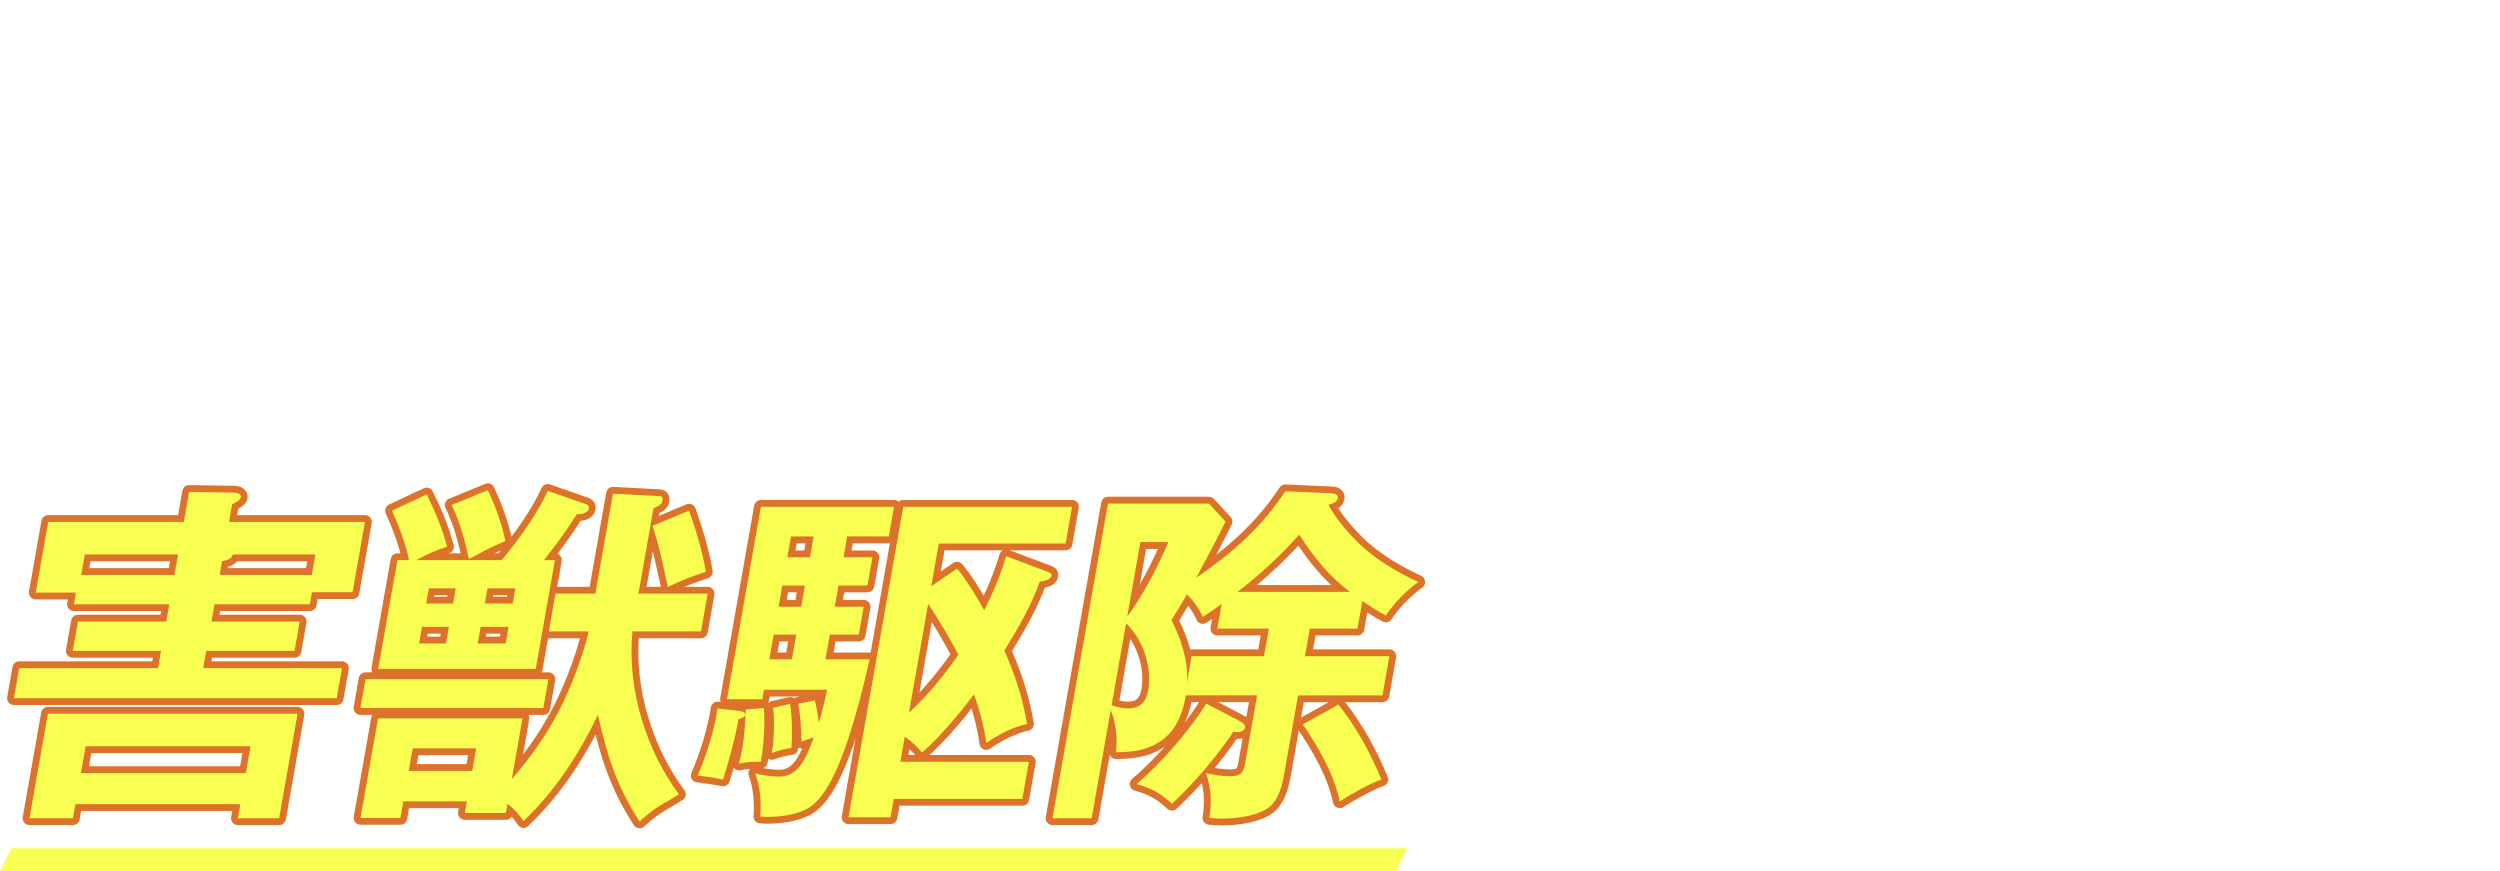 <?xml version="1.0" encoding="UTF-8"?> <svg xmlns="http://www.w3.org/2000/svg" xmlns:xlink="http://www.w3.org/1999/xlink" id="_レイヤー_2" viewBox="0 0 1101.43 383.75"><defs><style>.cls-1{filter:url(#outer-glow-2);}.cls-2{filter:url(#outer-glow-1);}.cls-3{fill:none;stroke:#dd732a;stroke-linejoin:round;stroke-width:6px;}.cls-4{fill:#fff;}.cls-5{fill:#f9ff50;}</style><filter id="outer-glow-1" x="0" y="-15.37" width="995" height="220" filterUnits="userSpaceOnUse"><feOffset dx="0" dy="0"></feOffset><feGaussianBlur result="blur" stdDeviation="5"></feGaussianBlur><feFlood flood-color="#000" flood-opacity=".75"></feFlood><feComposite in2="blur" operator="in"></feComposite><feComposite in="SourceGraphic"></feComposite></filter><filter id="outer-glow-2" x="616" y="252.63" width="501" height="126" filterUnits="userSpaceOnUse"><feOffset dx="0" dy="0"></feOffset><feGaussianBlur result="blur-2" stdDeviation="5"></feGaussianBlur><feFlood flood-color="#000" flood-opacity=".75"></feFlood><feComposite in2="blur-2" operator="in"></feComposite><feComposite in="SourceGraphic"></feComposite></filter></defs><g id="_レイヤー_2-2"><g class="cls-2"><path class="cls-4" d="M38.23,22c.88.26,2.02.53,2.02,1.58,0,.97-1.14,1.23-2.02,1.41v56.93h-11.18v-44.7c-1.58,2.2-3.34,4.22-4.93,5.9-1.5-3.26-3.7-6.25-6.69-8.71C20.54,29.04,28.64,17.51,34.18.09l10.47,3.52c.62.18,1.14.53,1.14,1.06,0,.7-.97,1.32-2.46,1.58-.79,2.11-2.29,6.6-6.86,15.31l1.76.44ZM97.63,16.19v9.5h-20.59v15.22h17.51v9.94h-17.51v18.22h22.35v9.77h-57.11v-9.77h23.58v-18.22h-18.92v-9.94h18.92v-15.22h-22.62v-9.5h23.23c-2.99-3.34-6.16-6.6-9.59-9.5l8.36-6.69c4.58,3.34,10.3,8.8,13.46,12.58-.7.53-3.52,2.82-4.4,3.61h23.32Z"></path><path class="cls-4" d="M151.41,45.23l36.25-3.26,1.06,9.77-37.31,3.52v9.94c0,3.17,0,6.51,5.63,6.51h13.2c5.72,0,7.39-3.78,8.1-11.79,3.87,4.14,9.24,5.54,10.65,5.81-2.02,10.3-5.46,15.58-16.1,15.58h-17.78c-13.02,0-14.78-6.78-14.78-12.76v-12.32l-32.29,3.08-.53-10.03,32.82-2.99v-8.01c-5.19,1.14-10.38,1.85-15.66,2.38-1.58-4.14-2.38-5.1-5.9-9.94,11.53.53,31.59-2.46,46.73-11.53l6.95,6.86c.7.7.88,1.14.88,1.58,0,.79-.79.79-2.64.79-8.71,4.49-17.34,6.78-19.27,7.3v9.5ZM187.05,9.77v19.62h-11v-10.56h-55.97v10.56h-10.74V9.77h33.09V.7l11.26.35c.7,0,2.02.44,2.02,1.14,0,.53-.62.97-1.85,1.58v5.98h33.17Z"></path><path class="cls-4" d="M217.1,5.02c1.06.09,1.76.09,1.76.88,0,.88-1.06,1.32-1.76,1.67v42.59h-12.32V4.49l12.32.53ZM257.93,3.43c1.32.09,1.76.35,1.76.79,0,1.14-1.14,1.5-1.76,1.76v28.51c0,29.39-17.16,40.04-34.14,47.17-1.5-3.7-4.05-6.95-7.74-9.59,28.78-9.42,29.39-27.81,29.39-37.49V2.82l12.5.62Z"></path><path class="cls-4" d="M334.01,7.22c1.76,0,4.4-.18,6.07-.62l8.71,7.22c-1.14,1.5-1.76,2.46-2.73,4.84-8.54,21.3-10.3,25.34-16.98,34.23-10.3,13.82-23.58,21.38-33.61,26.66-2.29-3.17-5.1-5.9-9.24-9.15,22.88-10.38,35.9-21.3,46.55-52.09h-55.26V7.22h56.49Z"></path><path class="cls-4" d="M361.15,40.65v-9.94h32.29v-13.64l10.47.7c1.23.09,1.85.26,1.85.97,0,.88-1.06,1.14-1.76,1.32v10.65h14.52v9.94h-14.52v27.9c0,9.42-3.08,11.35-16.9,11.09-.62-3.78-2.29-7.92-4.05-11.26,1.5.35,3.08.7,6.25.7,4.14,0,4.14-.97,4.14-4.49v-14.43c-9.15,13.02-21.91,19.71-26.75,22.26-2.2-3.34-4.58-6.34-7.3-8.89,3.96-1.58,17.95-6.86,28.25-22.88h-26.49Z"></path><path class="cls-4" d="M513.01,35.73v12.5h-75.94v-12.5h75.94Z"></path><path class="cls-4" d="M574.02,32.56c9.24,10.65,19.54,27.02,22.35,35.11-.53.35-7.57,5.63-10.03,7.83-2.02-5.37-3.7-8.8-4.58-10.65-35.02,6.07-35.81,6.16-58.43,8.89-.35,1.23-.7,1.58-1.41,1.58-.62,0-1.06-.88-1.23-1.58l-2.82-11.44c1.5-.09,8.1-.62,9.5-.79,5.81-10.65,16.19-36.52,20.86-57.81l12.76,3.34c.97.26,1.58.62,1.58,1.23,0,1.06-.97,1.5-2.11,1.67-1.41,3.87-7.39,20.86-8.71,24.2-3.43,8.89-7.22,17.69-11.35,26.22,8.1-.79,24.73-2.99,35.9-5.02-7.83-11.62-10.56-14.52-12.67-16.72l10.38-6.07Z"></path><path class="cls-4" d="M644.05,5.02c.79.26,1.58.7,1.58,1.5,0,1.14-1.58,1.23-2.64,1.32q-1.76,3.08-5.28,10.21c5.98.62,10.82.7,12.32.7,2.02,0,3.34-.09,4.66-.18-1.58,3.7-2.82,9.24-3.26,11.97-3.43,0-8.89.09-17.95-1.06-1.5,3.78-3.26,8.54-3.7,9.77,4.49.7,11.18,1.32,21.03,1.32-1.58,4.66-2.9,10.03-3.17,11.18-9.42-.44-16.37-1.32-21.12-1.94-.7,2.55-1.06,5.19-1.06,7.92,0,9.68,6.42,12.5,15.49,12.5,3.43,0,18.39,0,18.39-14.08,0-6.16-4.49-13.82-4.84-14.43,5.02-1.14,7.92-2.46,11.18-4.22,2.2,3.87,6.25,12.06,6.25,19.8,0,19.36-19.98,23.67-30.98,23.67-19.62,0-26.84-11.18-26.84-22.18,0-5.46,1.14-10.03,1.41-10.91-7.13-1.58-8.01-1.76-12.85-3.34l2.64-11.09c4.22,1.5,8.45,2.73,13.2,3.78.44-1.58,1.32-4.49,3.17-9.77-2.9-.62-7.92-1.94-14.43-4.31l2.29-11.62c2.46.88,8.89,3.26,16.37,4.75.88-2.55,5.19-13.64,5.98-15.93l12.14,4.66Z"></path><path class="cls-4" d="M65.69,132.93h28.42v10.12h-28.42v8.1h34.06v10.38h-34.06v14.52c0,10.38-3.7,12.23-19.98,12.58-.18-1.41-1.23-7.66-5.1-11.62,5.81.53,6.42.53,8.1.53,4.66,0,5.19-1.76,5.19-4.93v-11.09H18.26v-10.38h35.64v-8.1h-29.83v-10.12h29.83v-8.27c-2.64.26-14.87,1.32-25.17.88-.7-4.22-1.76-6.16-4.31-10.03,2.46.09,5.19.26,9.59.26,10.56,0,30.45-.79,49.54-8.89l7.39,8.71c.35.44.62.79.62,1.32,0,.62-.44,1.32-1.5,1.32-.88,0-1.85-.53-2.46-.88-9.77,3.08-13.82,4.22-21.91,5.72v9.86Z"></path><path class="cls-4" d="M135.63,135.13h11.79v-8.18h-9.06v-8.98h9.06v-10.3l10.3.79c.62.09,1.58.26,1.58,1.06,0,.97-1.41,1.41-2.2,1.67v6.78h9.59v8.98h-9.59v8.18h11.53v8.98h-32.73c0,.62-.09,1.85-.09,4.31s0,2.73.18,3.7c-.88.53-1.76,1.06-5.81,2.73v23.85c0,4.58,0,9.59-14.96,9.33-.44-4.22-.7-5.63-2.64-10.3,1.58.18,2.73.26,4.14.26,3.43,0,3.43-.7,3.43-4.84v-14.34c-1.06.35-5.72,1.94-6.6,2.29-.79,1.76-.97,2.2-1.76,2.2-.7,0-.97-.7-1.06-1.32l-1.41-11.18c3.34-.53,4.14-.7,10.82-2.55v-15.93h-9.86v-9.15h9.86v-15.58l10.74.7c.7.09,1.58.35,1.58,1.06,0,.79-.7,1.23-2.29,2.02v11.79h6.69v9.15h-6.69v12.85c3.52-1.32,3.87-1.5,5.46-2.02v-8.01ZM147.42,144.28l10.3.97c.62.09,1.58.26,1.58,1.06,0,.97-1.41,1.5-2.2,1.76v5.9h10.47v8.8h-10.47v9.33c7.13-.79,9.68-1.23,11.79-1.58-.18,1.32-.7,6.69-.88,8.18-2.9.7-14.96,2.82-29.65,4.4-.44,1.14-.88,2.38-2.02,2.38-.44,0-.97-.18-1.14-1.32l-1.76-10.12c3.26,0,4.58-.09,13.99-.97v-10.3h-10.47v-8.8h10.47v-9.68ZM181.65,188.37h-10.3v-81.22l11,.88c.35,0,1.32.18,1.32.97,0,.97-1.06,1.5-2.02,2.02v20.94c5.1,5.02,7.57,7.92,11.79,13.11-1.14,1.67-3.78,6.95-4.75,10.3-3.61-5.1-5.19-7.04-7.04-9.33v42.33Z"></path><path class="cls-4" d="M221.48,113.04c.97.26,1.32.35,1.32.97,0,1.14-1.5,1.41-1.94,1.5-3.43,10.12-4.66,20.77-4.66,31.5,0,3.96.26,10.74,1.85,16.37,1.58-5.19,3.78-9.77,4.93-12.06,3.34,2.55,5.02,3.7,8.18,5.37-4.66,7.57-8.54,18.83-9.42,26.14l-9.59,1.67c-6.6-13.46-7.39-31.77-7.39-39.42,0-1.76,0-19.62,4.49-35.2l12.23,3.17ZM263.9,109.78c1.76.18,2.38.26,2.38,1.06,0,.88-.88,1.14-1.41,1.23,0,5.54.09,16.54.09,16.54,5.19-1.14,8.27-1.85,13.64-4.05-.09,6.07-.09,7.3.26,11.53-5.54,2.11-11.88,3.26-13.82,3.61.09,16.37.18,34.94-17.07,48.22-3.08-4.31-8.1-7.22-9.68-8.18,14.87-10.38,15.4-22.79,15.4-38.28-6.51.62-13.64,1.06-20.15.88l-1.06-12.06c2.9.35,6.16.62,10.91.62s8.01-.26,10.03-.53c-.44-6.78-1.14-15.14-2.11-21.74l12.58,1.14Z"></path><path class="cls-4" d="M344.49,117.09c-5.37,4.05-19.98,17.78-23.32,21.38,2.29-.7,5.98-1.94,11.53-1.94,13.02,0,24.9,7.66,24.9,22.79,0,19.18-18.66,27.28-33,27.28-13.55,0-21.38-6.42-21.38-14.78,0-7.57,6.86-13.2,16.02-13.2,6.69,0,16.72,3.52,18.74,13.9,7.83-3.61,7.83-10.47,7.83-12.23,0-5.1-2.99-13.99-15.84-13.99-15.4,0-24.29,9.24-36.69,22.09l-8.98-8.8c9.42-6.51,33.35-30.18,38.37-36.78-7.66,1.67-21.03,2.9-26.66,3.34l-1.94-11.79c6.6.26,30.89-.26,44.35-5.37l6.07,8.1ZM318.62,168.21c-3.26,0-4.84,1.94-4.84,3.96,0,3.52,4.84,5.46,9.15,5.46,2.29,0,4.22-.44,5.28-.7-.79-5.46-4.49-8.71-9.59-8.71Z"></path><path class="cls-4" d="M427.09,137.68c-.26-8.27-.35-12.76-.35-16.02,0-7.22.26-11.79.44-15.05l8.89.53c.53,0,1.5.18,1.5.97,0,.88-.88,1.14-1.5,1.23-.18,2.29-.53,7.04-.53,16.02,0,6.34.18,10.65.18,12.32h15.4v8.18h-14.87c.53,6.6,1.06,9.59,1.41,11.35,2.73-5.1,3.7-7.92,4.58-10.21l8.01,4.14c1.14.62,1.58.79,1.58,1.5,0,1.06-1.32,1.06-2.38.97-2.82,5.9-5.28,10.3-8.89,15.49,1.23,3.52,1.76,4.58,2.64,4.58s1.23-1.06,1.76-3.08c.26-.79,1.06-4.31,1.23-5.02,1.76,2.38,3.87,4.4,6.86,5.54-1.94,8.18-4.49,16.9-9.59,16.9-3.34,0-5.81-2.73-9.06-10.65-5.19,6.07-8.89,9.06-11.09,10.91-1.85-2.99-4.31-5.02-7.22-6.6,1.58-1.06,3.17-2.11,5.28-3.87h-13.82v6.16h-8.36v-34.93h23.76v27.37c1.06-1.06,4.66-4.31,8.1-8.89-.97-4.14-2.46-10.38-3.34-21.65h-32.82v42.15h-8.18v-14.34c-4.14,1.5-12.14,3.96-13.11,4.22-.26.7-.53,1.58-1.41,1.58-1.06,0-1.23-.88-1.41-1.85l-1.58-8.8c1.32-.18,1.94-.26,4.31-.79v-49.89h-3.26v-8.98h29.13v7.22h7.66v-9.42l8.45.35c1.41.09,2.38.44,2.38,1.14s-.7,1.14-1.58,1.58v6.34h8.54v8.27h-8.54l6.51,2.29c.97.35,1.5.88,1.5,1.32,0,.62-.79.79-1.67.79-.7,2.9-1.67,5.72-2.82,8.62h7.3ZM386.7,118.14h-5.1v9.5h5.1v-9.5ZM386.7,136.27h-5.1v9.77h5.1v-9.77ZM386.7,154.93h-5.1v11.26c1.23-.35,2.55-.62,5.1-1.32v-9.94ZM411.52,137.68c1.76-4.31,3.26-8.54,4.14-13.02h-17.07v-6.51h-3.7v19.54h6.42c-.53-2.64-1.76-7.04-2.99-10.3l7.74-2.46c2.02,5.1,2.9,9.42,3.26,11.18-2.46.35-4.75.97-6.42,1.58h8.62ZM415.04,160.21v-3.96h-7.48v3.96h7.48ZM407.56,166.1v4.31h7.48v-4.31h-7.48ZM445.57,115.15c2.02,4.05,3.96,9.42,4.93,14.34-2.29.53-7.04,2.02-8.89,2.64-.7-3.34-1.67-6.25-4.31-14.17l8.27-2.82Z"></path><path class="cls-4" d="M508.27,108.2c1.58.09,2.11.7,2.11,1.32s-.97,1.23-2.11,1.67c-.53,24.82-1.14,50.16,35.38,67.32-3.96,3.17-5.72,5.02-8.01,9.33-10.12-4.93-17.51-12.41-19.27-14.26-7.22-7.22-10.56-13.38-13.55-20.15-5.98,15.93-18.57,27.28-32.82,34.32-3.26-4.4-5.19-6.42-9.15-8.98,21.47-7.92,29.22-23.06,31.77-30.54,3.7-10.91,4.22-20.06,3.96-40.92l11.7.88Z"></path><path class="cls-4" d="M593.28,111.37c.97.26,1.67.53,1.67,1.23,0,.62-.44,1.32-2.29,1.5-.79,3.78-1.67,8.18-2.55,11.7,10.12-.62,21.12,1.94,21.12,24.2,0,9.59-2.46,18.39-5.46,24.29-4.49,8.62-9.86,10.91-16.9,10.91-3.78,0-6.25-.62-8.01-.97.18-5.98-.09-8.98-1.06-12.85,2.29.97,4.49,1.85,8.01,1.85,3.78,0,6.42-.26,9.24-6.95,2.82-6.69,2.9-15.31,2.9-17.16,0-3.7,0-12.67-8.45-12.67-1.06,0-1.32.09-4.31.44-3.43,11.97-8.45,29.22-22.26,47.52-3.26-2.2-7.74-4.58-11.09-5.72,10.3-12.14,16.72-24.2,21.21-39.51-4.22.97-6.78,1.58-15.22,4.75l-3.78-12.23c3.52-.53,18.74-3.78,21.91-4.22,1.94-9.59,2.46-16.54,2.73-19.98l12.58,3.87ZM615.11,121.4c6.16,5.81,18.3,19.01,18.3,28.34,0,6.95-7.57,9.5-13.46,11.44-1.5-3.34-4.22-7.74-5.72-9.94,4.84-1.32,6.42-1.76,6.42-4.49,0-4.58-7.3-14.17-13.82-20.59l8.27-4.75ZM620.3,111.1c4.58,4.66,6.6,7.48,7.57,8.89-2.55,1.67-3.87,2.73-5.63,4.22-3.17-4.31-5.28-6.78-7.66-9.15l5.72-3.96ZM628.75,105.74c1.14,1.14,4.84,4.66,7.74,9.06-2.46,1.67-2.9,2.02-6.34,4.49-2.55-4.49-4.58-6.95-7.3-9.68l5.9-3.87Z"></path><path class="cls-4" d="M665.02,188.01h-10.3v-31.85c-3.17,8.8-6.16,14.08-7.74,16.98-4.58-4.31-7.48-5.81-8.89-6.6,8.01-10.03,13.99-25.78,15.93-32.91h-12.41v-9.33h13.11v-17.07l10.21.62c.88.09,1.94.18,1.94,1.14,0,.79-.35.97-1.85,1.85v13.46h10.91v9.33h-10.82c3.34,9.42,6.95,15.14,12.41,21.3-3.34,2.73-4.75,4.05-7.48,7.39-1.94-3.34-3.34-6.07-5.02-9.77v35.46ZM687.99,148.5v23.58c6.42-2.02,7.83-2.64,9.77-3.43-.18,2.46-.35,4.93-.35,6.25,0,1.94.26,2.82.44,3.78-12.23,4.22-13.55,4.66-23.58,7.83-.26.97-.7,2.2-1.58,2.2-.7,0-1.06-.97-1.23-1.5l-2.64-10.47c2.55-.44,5.19-.88,9.33-2.02v-65.12h39.33v38.89h-1.94l6.42,4.4c.26.18.62.53.62,1.14,0,1.06-1.06,1.23-2.82,1.32-3.26,3.96-6.95,7.57-10.74,11.09,4.31,6.16,8.71,10.03,14.61,14.26-4.31,3.43-6.42,6.34-7.57,7.83-16.72-11.53-22.09-28.16-24.02-40.04h-4.05ZM706.73,124.74v-6.51h-18.74v6.51h18.74ZM687.99,132.84v6.6h18.74v-6.6h-18.74ZM701.89,148.5c.53,3.87,1.41,6.69,2.46,9.42,1.58-1.67,5.46-5.98,7.92-9.42h-10.38Z"></path><path class="cls-4" d="M790.53,174.64h-13.9v13.38h-11.09v-13.38h-13.02v-9.42c-4.58,5.81-8.27,10.21-13.9,14.52-2.99-3.87-7.57-6.16-9.68-7.13,16.54-10.56,27.9-31.15,31.59-39.07h-29.57v-9.77h34.58v-16.54l10.65.7c.44,0,2.29.26,2.29,1.23,0,.7-.88,1.23-1.85,1.67v12.94h34.76v9.77h-30.54c5.9,12.14,19.54,29.22,32.65,37.05-4.93,3.78-6.34,5.28-8.27,8.54-5.72-4.31-10.82-9.77-14.7-14.26v9.77ZM765.54,144.54c-4.49,8.62-7.66,13.55-12.58,20.06h12.58v-20.06ZM790.27,164.61c-5.46-6.51-9.5-11.97-13.64-19.45v19.45h13.64Z"></path><path class="cls-4" d="M861.14,111.63c.88.26,1.76.53,1.76,1.32,0,.62-.53,1.32-2.38,1.5-1.5,6.95-2.2,9.68-2.64,11.44,6.33-.26,20.77-.88,20.77,21.47,0,13.2-4.4,26.05-8.62,31.68-2.82,3.7-6.6,6.16-13.11,6.16-1.06,0-5.19-.18-8.98-1.06.09-.79.18-1.58.18-2.73,0-3.08-.53-6.69-1.14-10.12,1.58.79,3.96,1.94,8.18,1.94,3.08,0,4.75-.79,6.34-2.64,2.64-2.99,5.81-12.5,5.81-23.23,0-9.77-5.02-10.65-8.54-10.65-1.06,0-2.73.18-3.78.26-4.22,14.52-10.21,30.89-22.88,47.43-3.34-2.38-7.83-4.66-11.09-5.9,3.7-4.22,15.22-17.51,21.82-39.42-5.28,1.32-11.97,3.08-15.75,4.84l-4.14-12.06c3.61-.7,19.62-4.14,22.88-4.66,1.94-8.62,2.46-15.05,2.82-19.54l12.5,3.96ZM885.51,117c9.77,10.74,15.93,25.26,15.93,32.21,0,4.31-1.32,6.86-6.25,9.24-.79.35-4.14,2.02-8.8,2.73-1.58-4.49-2.73-6.86-4.49-10.03,3.26-.62,7.3-1.5,7.3-4.84,0-.97-1.14-10.47-12.85-23.5l9.15-5.81Z"></path><path class="cls-4" d="M936.18,126.5c.62.18,1.5.53,1.5,1.32,0,1.14-1.23,1.23-1.85,1.23-2.29,4.58-4.93,12.41-6.07,18.39,9.24-7.83,20.42-10.03,27.19-10.03,14.7,0,22.26,10.3,22.26,21.03,0,17.16-16.98,27.63-44.97,27.63-2.73,0-4.93-.09-6.6-.18-.44-4.05-1.32-8.62-3.43-12.5,2.73.44,6.25,1.06,12.14,1.06,5.54,0,30.53-.79,30.53-15.93,0-4.66-2.64-10.56-11.62-10.56-15.22,0-26.05,12.06-29.3,15.66l-10.74-3.87c2.46-15.49,4.66-23.94,8.89-37.05l12.06,3.78ZM932.66,107.06c6.25.97,19.1,3.61,30.27,10.12-2.73,3.87-4.31,6.51-6.69,10.91-8.27-5.72-19.89-9.42-27.54-11l3.96-10.03Z"></path></g><path d="M136.5,266.21h-42.01l-1.34,7.62h38.9l-2.28,12.92h-38.9l-1.34,7.62h61.15l-2.33,13.23H6.13l2.33-13.23h61.15l1.34-7.62h-38.9l2.28-12.92h38.9l1.34-7.62h-42.01l.91-5.14H15.74l5.49-31.12h59.75l2.33-13.23,19.86.31c1.09,0,3.19.47,2.91,2.02-.19,1.09-1.45,2.02-3.82,3.11l-1.37,7.78h59.9l-5.46,30.97h-17.89l-.93,5.29ZM33.22,354.28l-1.1,6.22H12.98l8.12-46.06h110l-8.12,46.06h-18.2l1.1-6.22H33.22ZM110.38,328.77H37.72l-2.09,11.83h72.66l2.09-11.83ZM78.45,244.27h-41.08l-1.59,9.03h41.08l1.59-9.03ZM138.97,244.27h-36.41c-.38,2.18-2.96,2.65-4.72,2.96l-1.07,6.07h40.61l1.59-9.03Z"></path><path d="M241.63,299.2l-2.25,12.76h-80.6l2.25-12.76h80.6ZM299.13,349.93c-1.41.93-4.54,2.8-7.3,4.36-2.43,1.4-5.43,3.42-10.06,7.62-9.79-15.09-14.37-28.79-18.32-46.99-8.34,17.27-18.45,33.14-32.84,46.84-1.81-2.96-4.17-5.45-7.06-7.62l-.71,4.05h-18.05l.91-5.14h-28.01l-1.29,7.31h-17.58l7.74-43.88h63.64l-4.72,26.76c7-7.94,13.6-17.12,18.59-25.99,6.3-11.05,12.58-27.23,15.29-39.06h-17.58l2.94-16.65h17.58l7.76-44.04,20.5,1.09c1.09,0,1.57.78,1.36,2.02-.25,1.4-1.5,2.33-4,3.27l-6.64,37.66h30.5l-2.94,16.65h-30.19c-2.53,25.83,6.39,52.91,20.49,71.73ZM221,246.76c6.85-7.94,16.36-21.32,20.31-30.5l16.57,5.76c.88.31,1.73.78,1.54,1.87-.47,2.65-4.2,2.65-5.29,2.65-4.77,7.62-8.84,13.07-14.46,20.23h4.82l-8.45,47.93h-69.4l8.45-47.93h5.13c-1.41-7-4.6-15.4-7.52-21.78l15.27-7.16c3.79,7.62,6.76,14.63,9.01,23.03-5.1,1.56-8.85,3.42-13.65,5.91h37.65ZM180.04,339.66h28.01l1.76-9.96h-28.01l-1.76,9.96ZM184.66,283.48h11.83l1.29-7.31h-11.83l-1.29,7.31ZM199.58,265.9l1.18-6.69h-11.83l-1.18,6.69h11.83ZM214.92,215.95c3.18,6.69,6.24,14.94,7.72,22.41-5.55,2.33-10.68,4.98-16.03,7.94-1.81-8.25-3.97-16.34-7.63-23.81l15.93-6.54ZM211.77,276.17l-1.29,7.31h12.29l1.29-7.31h-12.29ZM227.06,259.21h-12.29l-1.18,6.69h12.29l1.18-6.69ZM310.97,251.9c-5.77,1.87-11.11,3.89-16.74,6.69-3-13.85-4.22-19.29-6.77-26.92l16.12-6.69c2.83,7.78,6.07,18.52,7.39,26.92Z"></path><path d="M325.76,313.21c1.22.16,2.72.47,2.47,1.87-.19,1.09-1.99,1.56-2.79,1.71-1.88,9.8-3.92,16.96-6.87,26.61-4.06-.78-8.15-1.4-11.21-1.71,4.19-9.65,7.19-19.61,8.79-29.57l9.61,1.09ZM384.37,245.52l-2.2,12.45h-12.76l-1.65,9.34h12.76l-2.17,12.29h-12.76l-1.92,10.89h19.45c-3.04,13.69-8.53,35.17-14.39,48.08-2.6,5.91-6.88,14.32-13.09,17.74-4.67,2.65-12.15,3.58-17.12,3.58-1.09,0-2.33,0-3.55-.16.5-6.38-.13-13.38-2.25-18.98,3.29.78,7.22,1.4,10.64,1.4,8.87,0,12.23-9.34,15.18-17.27-1.64.47-3.62,1.09-5.46,1.87-.1-5.6-.33-11.36-1.42-16.65l7.28-1.56c.95,3.42,1.29,5.91,1.82,9.96,1.56-5.29,2.77-10.43,3.67-14.63h-27.85l-.74,4.2h-15.56l14.95-84.8h58.66l-2.3,13.07h-18.36l-1.62,9.18h12.76ZM336.56,311.96c.52,7.62,0,15.87-1.37,23.65h-2.33c-2.33,0-4.72.31-7.29.78.43-1.56,1.19-4.98,1.44-6.38.99-5.6,1.31-11.83,1.52-17.43l8.04-.62ZM350.82,279.59h-9.96l-1.92,10.89h9.96l1.92-10.89ZM348.09,310.09c.95,6.07.99,12.92.62,19.45-3.04.47-5.64,1.09-8.63,2.18.97-6.38,1.17-13.69.56-19.92l7.46-1.71ZM354.64,257.97h-9.96l-1.65,9.34h9.96l1.65-9.34ZM358.45,236.34h-9.96l-1.62,9.18h9.96l1.62-9.18ZM443.27,245.05l18.24,6.85c1.32.47,1.89.78,1.72,1.71-.3,1.71-2.41,2.18-5.13,2.65-3.71,10.43-9.53,20.54-15.62,30.34,4.57,10.27,8.12,21.01,10.01,32.37-5.64,1.09-12.99,4.82-17.97,8.4-.92-7.16-3-14.78-5.39-21.47-6.49,8.56-14.6,18.36-22.89,25.67-2.44-2.96-4.6-4.82-7.63-7l-1.95,11.05h56.64l-2.88,16.34h-56.64l-1.43,8.09h-18.52l24.12-136.78h74.37l-2.85,16.18h-55.86l-3.32,18.83,11.33-7.78c3.64,4.05,9.31,13.38,12.01,18.36,4.1-8.25,7.02-15.09,9.64-23.81ZM408.91,266.06l-8.45,47.93c8.16-7.47,15.51-16.49,21.77-25.52-3.72-7.16-8.87-15.87-13.32-22.41Z"></path><path d="M574.94,289.09h37.19l-3.05,17.27h-37.19l-6.09,34.54c-.77,4.36-2.07,9.96-5.34,13.54-4.79,5.14-16.19,6.22-22.26,6.22-1.87,0-4.02-.16-5.39-.31,1.16-7.47.75-13.07-1.5-19.76,3.44.78,6.91,1.4,10.65,1.4,5.45,0,5.99-2.18,6.81-6.85l5.08-28.79h-31.43l-.22,1.24c-1.48,8.4-4.91,14.63-10.27,18.52-4.99,3.58-10.42,5.29-20.23,5.29.69-6.54-.06-12.92-2.34-18.52l-8.4,47.62h-17.27l24.45-138.64h44.5l7.31,7.94c-4.1,8.25-8.54,16.65-12.92,24.74,15.92-10.89,28.64-22.1,39.24-38.12l20.53.93c1.09,0,2.87.47,2.6,2.02-.36,2.02-2.49,2.65-4.1,2.96,2.95,6.22,10.75,14.94,16.02,19.45,6.89,5.91,15.07,10.74,23.56,14.63-5.17,3.73-10.83,9.34-14.28,14.78-3.56-1.87-6.91-4.05-10.39-6.38l-2.14,12.14h-21.01l-2.14,12.14ZM489.75,310.72c2.35.78,4.73,1.4,7.22,1.4,5.29,0,7.96-2.8,8.87-7.94,1.92-10.89-2.66-22.87-9.72-29.56l-6.37,36.1ZM496.63,271.66c6.7-8.87,13.99-22.87,18.08-32.83h-12.29l-5.79,32.83ZM500.74,345.42c10.4-8.71,23.86-24.12,30.68-35.48l15.38,8.09c.85.47,1.96,1.24,1.74,2.49-.3,1.71-2.38,2.02-3.62,2.02-.62,0-.93,0-1.53-.16-7.39,11.05-17.2,22.56-27.07,31.74-5.09-4.67-8.62-6.69-15.58-8.71ZM536.31,276.95l1.92-10.89c-2.69,2.02-5.35,3.89-8.33,5.76-1.68-3.73-4.03-7.16-6.96-9.96-2.21,3.73-4.46,7.62-6.83,11.36,4.15,8.25,7.51,17.43,6.81,27.54l2.06-11.67h31.9l2.14-12.14h-22.72ZM572.39,235.56c-8.34,9.34-17.26,17.58-27.16,25.21h49.48c-9.99-7.78-15.31-14.63-22.32-25.21ZM590.27,353.04c-2.76-12.6-9.37-23.65-16.27-33.92l15.7-8.71c8.12,10.43,13.78,20.7,18.92,32.99-5.15,1.87-13.6,6.54-18.35,9.65Z"></path><path class="cls-3" d="M136.5,266.21h-42.01l-1.34,7.62h38.9l-2.28,12.92h-38.9l-1.34,7.62h61.15l-2.33,13.23H6.13l2.33-13.23h61.15l1.34-7.62h-38.9l2.28-12.92h38.9l1.34-7.62h-42.01l.91-5.14H15.74l5.49-31.12h59.75l2.33-13.23,19.86.31c1.09,0,3.19.47,2.91,2.02-.19,1.09-1.45,2.02-3.82,3.11l-1.37,7.78h59.9l-5.46,30.97h-17.89l-.93,5.29ZM33.22,354.28l-1.1,6.22H12.98l8.12-46.06h110l-8.12,46.06h-18.2l1.1-6.22H33.22ZM110.38,328.77H37.72l-2.09,11.83h72.66l2.09-11.83ZM78.45,244.27h-41.08l-1.59,9.03h41.08l1.59-9.03ZM138.97,244.27h-36.41c-.38,2.18-2.96,2.65-4.72,2.96l-1.07,6.07h40.61l1.59-9.03Z"></path><path class="cls-3" d="M241.63,299.2l-2.25,12.76h-80.6l2.25-12.76h80.6ZM299.13,349.93c-1.41.93-4.54,2.8-7.3,4.36-2.43,1.4-5.43,3.42-10.06,7.62-9.79-15.09-14.37-28.79-18.32-46.99-8.34,17.27-18.45,33.14-32.84,46.84-1.81-2.96-4.17-5.45-7.06-7.62l-.71,4.05h-18.05l.91-5.14h-28.01l-1.29,7.31h-17.58l7.74-43.88h63.64l-4.72,26.76c7-7.94,13.6-17.12,18.59-25.99,6.3-11.05,12.58-27.23,15.29-39.06h-17.58l2.94-16.65h17.58l7.76-44.04,20.5,1.09c1.09,0,1.57.78,1.36,2.02-.25,1.4-1.5,2.33-4,3.27l-6.64,37.66h30.5l-2.94,16.65h-30.19c-2.53,25.83,6.39,52.91,20.49,71.73ZM221,246.76c6.85-7.94,16.36-21.32,20.31-30.5l16.57,5.76c.88.31,1.73.78,1.54,1.87-.47,2.65-4.2,2.65-5.29,2.65-4.77,7.62-8.84,13.07-14.46,20.23h4.82l-8.45,47.93h-69.4l8.45-47.93h5.13c-1.41-7-4.6-15.4-7.52-21.78l15.27-7.16c3.79,7.62,6.76,14.63,9.01,23.03-5.1,1.56-8.85,3.42-13.65,5.91h37.65ZM180.04,339.66h28.01l1.76-9.96h-28.01l-1.76,9.96ZM184.66,283.48h11.83l1.29-7.31h-11.83l-1.29,7.31ZM199.58,265.9l1.18-6.69h-11.83l-1.18,6.69h11.83ZM214.92,215.95c3.18,6.69,6.24,14.94,7.72,22.41-5.55,2.33-10.68,4.98-16.03,7.94-1.81-8.25-3.97-16.34-7.63-23.81l15.93-6.54ZM211.77,276.17l-1.29,7.31h12.29l1.29-7.31h-12.29ZM227.06,259.21h-12.29l-1.18,6.69h12.29l1.18-6.69ZM310.97,251.9c-5.77,1.87-11.11,3.89-16.74,6.69-3-13.85-4.22-19.29-6.77-26.92l16.12-6.69c2.83,7.78,6.07,18.52,7.39,26.92Z"></path><path class="cls-3" d="M325.76,313.21c1.22.16,2.72.47,2.47,1.87-.19,1.09-1.99,1.56-2.79,1.71-1.88,9.8-3.92,16.96-6.87,26.61-4.06-.78-8.15-1.4-11.21-1.71,4.19-9.65,7.19-19.61,8.79-29.57l9.61,1.09ZM384.37,245.52l-2.2,12.45h-12.76l-1.65,9.34h12.76l-2.17,12.29h-12.76l-1.92,10.89h19.45c-3.04,13.69-8.53,35.17-14.39,48.08-2.6,5.91-6.88,14.32-13.09,17.74-4.67,2.65-12.15,3.58-17.12,3.58-1.09,0-2.33,0-3.55-.16.5-6.38-.13-13.38-2.25-18.98,3.29.78,7.22,1.4,10.64,1.4,8.87,0,12.23-9.34,15.18-17.27-1.64.47-3.62,1.09-5.46,1.87-.1-5.6-.33-11.36-1.42-16.65l7.28-1.56c.95,3.42,1.29,5.91,1.82,9.96,1.56-5.29,2.77-10.43,3.67-14.63h-27.85l-.74,4.2h-15.56l14.95-84.8h58.66l-2.3,13.07h-18.36l-1.62,9.18h12.76ZM336.56,311.96c.52,7.62,0,15.87-1.37,23.65h-2.33c-2.33,0-4.72.31-7.29.78.43-1.56,1.19-4.98,1.44-6.38.99-5.6,1.31-11.83,1.52-17.43l8.04-.62ZM350.82,279.59h-9.96l-1.92,10.89h9.96l1.92-10.89ZM348.09,310.09c.95,6.07.99,12.92.62,19.45-3.04.47-5.64,1.09-8.63,2.18.97-6.38,1.17-13.69.56-19.92l7.46-1.71ZM354.64,257.97h-9.96l-1.65,9.34h9.96l1.65-9.34ZM358.45,236.34h-9.96l-1.62,9.18h9.96l1.62-9.18ZM443.27,245.05l18.24,6.85c1.32.47,1.89.78,1.72,1.71-.3,1.71-2.41,2.18-5.13,2.65-3.71,10.43-9.53,20.54-15.62,30.34,4.57,10.27,8.12,21.01,10.01,32.37-5.64,1.09-12.99,4.82-17.97,8.4-.92-7.16-3-14.78-5.39-21.47-6.49,8.56-14.6,18.36-22.89,25.67-2.44-2.96-4.6-4.82-7.63-7l-1.95,11.05h56.64l-2.88,16.34h-56.64l-1.43,8.09h-18.52l24.12-136.78h74.37l-2.85,16.18h-55.86l-3.32,18.83,11.33-7.78c3.64,4.05,9.31,13.38,12.01,18.36,4.1-8.25,7.02-15.09,9.64-23.81ZM408.91,266.06l-8.45,47.93c8.16-7.47,15.51-16.49,21.77-25.52-3.72-7.16-8.87-15.87-13.32-22.41Z"></path><path class="cls-3" d="M574.94,289.09h37.19l-3.05,17.27h-37.19l-6.09,34.54c-.77,4.36-2.07,9.96-5.34,13.54-4.79,5.14-16.19,6.22-22.26,6.22-1.87,0-4.02-.16-5.39-.31,1.16-7.47.75-13.07-1.5-19.76,3.44.78,6.91,1.4,10.65,1.4,5.45,0,5.99-2.18,6.81-6.85l5.08-28.79h-31.43l-.22,1.24c-1.48,8.4-4.91,14.63-10.27,18.52-4.99,3.58-10.42,5.29-20.23,5.29.69-6.54-.06-12.92-2.34-18.52l-8.4,47.62h-17.27l24.45-138.64h44.5l7.31,7.94c-4.1,8.25-8.54,16.65-12.92,24.74,15.92-10.89,28.64-22.1,39.24-38.12l20.53.93c1.09,0,2.87.47,2.6,2.02-.36,2.02-2.49,2.65-4.1,2.96,2.95,6.22,10.75,14.94,16.02,19.45,6.89,5.91,15.07,10.74,23.56,14.63-5.17,3.73-10.83,9.34-14.28,14.78-3.56-1.87-6.91-4.05-10.39-6.38l-2.14,12.14h-21.01l-2.14,12.14ZM489.75,310.72c2.35.78,4.73,1.4,7.22,1.4,5.29,0,7.96-2.8,8.87-7.94,1.92-10.89-2.66-22.87-9.72-29.56l-6.37,36.1ZM496.63,271.66c6.7-8.87,13.99-22.87,18.08-32.83h-12.29l-5.79,32.83ZM500.74,345.42c10.4-8.71,23.86-24.12,30.68-35.48l15.38,8.09c.85.47,1.96,1.24,1.74,2.49-.3,1.71-2.38,2.02-3.62,2.02-.62,0-.93,0-1.53-.16-7.39,11.05-17.2,22.56-27.07,31.74-5.09-4.67-8.62-6.69-15.58-8.71ZM536.31,276.95l1.92-10.89c-2.69,2.02-5.35,3.89-8.33,5.76-1.68-3.73-4.03-7.16-6.96-9.96-2.21,3.73-4.46,7.62-6.83,11.36,4.15,8.25,7.51,17.43,6.81,27.54l2.06-11.67h31.9l2.14-12.14h-22.72ZM572.39,235.56c-8.34,9.34-17.26,17.58-27.16,25.21h49.48c-9.99-7.78-15.31-14.63-22.32-25.21ZM590.27,353.04c-2.76-12.6-9.37-23.65-16.27-33.92l15.7-8.71c8.12,10.43,13.78,20.7,18.92,32.99-5.15,1.87-13.6,6.54-18.35,9.65Z"></path><path class="cls-5" d="M136.5,266.21h-42.01l-1.34,7.62h38.9l-2.28,12.92h-38.9l-1.34,7.62h61.15l-2.33,13.23H6.13l2.33-13.23h61.15l1.34-7.62h-38.9l2.28-12.92h38.9l1.34-7.62h-42.01l.91-5.14H15.74l5.49-31.12h59.75l2.33-13.23,19.86.31c1.09,0,3.19.47,2.91,2.02-.19,1.09-1.45,2.02-3.82,3.11l-1.37,7.78h59.9l-5.46,30.97h-17.89l-.93,5.29ZM33.22,354.28l-1.1,6.22H12.98l8.12-46.06h110l-8.12,46.06h-18.2l1.1-6.22H33.22ZM110.38,328.77H37.72l-2.09,11.83h72.66l2.09-11.83ZM78.45,244.27h-41.08l-1.59,9.03h41.08l1.59-9.03ZM138.97,244.27h-36.41c-.38,2.18-2.96,2.65-4.72,2.96l-1.07,6.07h40.61l1.59-9.03Z"></path><path class="cls-5" d="M241.63,299.2l-2.25,12.76h-80.6l2.25-12.76h80.6ZM299.13,349.93c-1.41.93-4.54,2.8-7.3,4.36-2.43,1.4-5.43,3.42-10.06,7.62-9.79-15.09-14.37-28.79-18.32-46.99-8.34,17.27-18.45,33.14-32.84,46.84-1.81-2.96-4.17-5.45-7.06-7.62l-.71,4.05h-18.05l.91-5.14h-28.01l-1.29,7.31h-17.58l7.74-43.88h63.64l-4.72,26.76c7-7.94,13.6-17.12,18.59-25.99,6.3-11.05,12.58-27.23,15.29-39.06h-17.58l2.94-16.65h17.58l7.76-44.04,20.5,1.09c1.09,0,1.57.78,1.36,2.02-.25,1.4-1.5,2.33-4,3.27l-6.64,37.66h30.5l-2.94,16.65h-30.19c-2.53,25.83,6.39,52.91,20.49,71.73ZM221,246.76c6.85-7.94,16.36-21.32,20.31-30.5l16.57,5.76c.88.31,1.73.78,1.54,1.87-.47,2.65-4.2,2.65-5.29,2.65-4.77,7.62-8.84,13.07-14.46,20.23h4.82l-8.45,47.93h-69.4l8.45-47.93h5.13c-1.41-7-4.6-15.4-7.52-21.78l15.27-7.16c3.79,7.62,6.76,14.63,9.01,23.03-5.1,1.56-8.85,3.42-13.65,5.91h37.65ZM180.04,339.66h28.01l1.76-9.96h-28.01l-1.76,9.96ZM184.66,283.48h11.83l1.29-7.31h-11.83l-1.29,7.31ZM199.58,265.9l1.18-6.69h-11.83l-1.18,6.69h11.83ZM214.92,215.95c3.18,6.69,6.24,14.94,7.72,22.41-5.55,2.33-10.68,4.98-16.03,7.94-1.81-8.25-3.97-16.34-7.63-23.81l15.93-6.54ZM211.77,276.17l-1.29,7.31h12.29l1.29-7.31h-12.29ZM227.06,259.21h-12.29l-1.18,6.69h12.29l1.18-6.69ZM310.97,251.9c-5.77,1.87-11.11,3.89-16.74,6.69-3-13.85-4.22-19.29-6.77-26.92l16.12-6.69c2.83,7.78,6.07,18.52,7.39,26.92Z"></path><path class="cls-5" d="M325.76,313.21c1.22.16,2.72.47,2.47,1.87-.19,1.09-1.99,1.56-2.79,1.71-1.88,9.8-3.92,16.96-6.87,26.61-4.06-.78-8.15-1.4-11.21-1.71,4.19-9.65,7.19-19.61,8.79-29.57l9.61,1.09ZM384.37,245.52l-2.2,12.45h-12.76l-1.65,9.34h12.76l-2.17,12.29h-12.76l-1.92,10.89h19.45c-3.04,13.69-8.53,35.17-14.39,48.08-2.6,5.91-6.88,14.32-13.09,17.74-4.67,2.65-12.15,3.58-17.12,3.58-1.09,0-2.33,0-3.55-.16.5-6.38-.13-13.38-2.25-18.98,3.29.78,7.22,1.4,10.64,1.4,8.87,0,12.23-9.34,15.18-17.27-1.64.47-3.62,1.09-5.46,1.87-.1-5.6-.33-11.36-1.42-16.65l7.28-1.56c.95,3.42,1.29,5.91,1.82,9.96,1.56-5.29,2.77-10.43,3.67-14.63h-27.85l-.74,4.2h-15.56l14.95-84.8h58.66l-2.3,13.07h-18.36l-1.62,9.18h12.76ZM336.56,311.96c.52,7.62,0,15.87-1.37,23.65h-2.33c-2.33,0-4.72.31-7.29.78.43-1.56,1.19-4.98,1.44-6.38.99-5.6,1.31-11.83,1.52-17.43l8.04-.62ZM350.82,279.59h-9.96l-1.92,10.89h9.96l1.92-10.89ZM348.09,310.09c.95,6.07.99,12.92.62,19.45-3.04.47-5.64,1.09-8.63,2.18.97-6.38,1.17-13.69.56-19.92l7.46-1.71ZM354.64,257.97h-9.96l-1.65,9.34h9.96l1.65-9.34ZM358.45,236.34h-9.96l-1.62,9.18h9.96l1.62-9.18ZM443.27,245.05l18.24,6.85c1.32.47,1.89.78,1.72,1.71-.3,1.71-2.41,2.18-5.13,2.65-3.71,10.43-9.53,20.54-15.62,30.34,4.57,10.27,8.12,21.01,10.01,32.37-5.64,1.09-12.99,4.82-17.97,8.4-.92-7.16-3-14.78-5.39-21.47-6.49,8.56-14.6,18.36-22.89,25.67-2.44-2.96-4.6-4.82-7.63-7l-1.95,11.05h56.64l-2.88,16.34h-56.64l-1.43,8.09h-18.52l24.12-136.78h74.37l-2.85,16.18h-55.86l-3.32,18.83,11.33-7.78c3.64,4.05,9.31,13.38,12.01,18.36,4.1-8.25,7.02-15.09,9.64-23.81ZM408.91,266.06l-8.45,47.93c8.16-7.47,15.51-16.49,21.77-25.52-3.72-7.16-8.87-15.87-13.32-22.41Z"></path><path class="cls-5" d="M574.94,289.09h37.19l-3.05,17.27h-37.19l-6.09,34.54c-.77,4.36-2.07,9.96-5.34,13.54-4.79,5.14-16.19,6.22-22.26,6.22-1.87,0-4.02-.16-5.39-.31,1.16-7.47.75-13.07-1.5-19.76,3.44.78,6.91,1.4,10.65,1.4,5.45,0,5.99-2.18,6.81-6.85l5.08-28.79h-31.43l-.22,1.24c-1.48,8.4-4.91,14.63-10.27,18.52-4.99,3.58-10.42,5.29-20.23,5.29.69-6.54-.06-12.92-2.34-18.52l-8.4,47.62h-17.27l24.45-138.64h44.5l7.31,7.94c-4.1,8.25-8.54,16.65-12.92,24.74,15.92-10.89,28.64-22.1,39.24-38.12l20.53.93c1.09,0,2.87.47,2.6,2.02-.36,2.02-2.49,2.65-4.1,2.96,2.95,6.22,10.75,14.94,16.02,19.45,6.89,5.91,15.07,10.74,23.56,14.63-5.17,3.73-10.83,9.34-14.28,14.78-3.56-1.87-6.91-4.05-10.39-6.38l-2.14,12.14h-21.01l-2.14,12.14ZM489.75,310.72c2.35.78,4.73,1.4,7.22,1.4,5.29,0,7.96-2.8,8.87-7.94,1.92-10.89-2.66-22.87-9.72-29.56l-6.37,36.1ZM496.63,271.66c6.7-8.87,13.99-22.87,18.08-32.83h-12.29l-5.79,32.83ZM500.74,345.42c10.4-8.71,23.86-24.12,30.68-35.48l15.38,8.09c.85.47,1.96,1.24,1.74,2.49-.3,1.71-2.38,2.02-3.62,2.02-.62,0-.93,0-1.53-.16-7.39,11.05-17.2,22.56-27.07,31.74-5.09-4.67-8.62-6.69-15.58-8.71ZM536.31,276.95l1.92-10.89c-2.69,2.02-5.35,3.89-8.33,5.76-1.68-3.73-4.03-7.16-6.96-9.96-2.21,3.73-4.46,7.62-6.83,11.36,4.15,8.25,7.51,17.43,6.81,27.54l2.06-11.67h31.9l2.14-12.14h-22.72ZM572.39,235.56c-8.34,9.34-17.26,17.58-27.16,25.21h49.48c-9.99-7.78-15.31-14.63-22.32-25.21ZM590.27,353.04c-2.76-12.6-9.37-23.65-16.27-33.92l15.7-8.71c8.12,10.43,13.78,20.7,18.92,32.99-5.15,1.87-13.6,6.54-18.35,9.65Z"></path><g class="cls-1"><path class="cls-4" d="M672.99,280.87c.62.18,1.76.35,1.76,1.41,0,.79-.97,1.32-2.11,1.41-.97,2.11-1.58,3.34-2.64,5.46,12.5-1.76,16.98-3.34,19.89-4.4l.09,11.26c-8.36,1.5-17.16,2.99-25.7,3.78-1.06,1.94-3.08,5.19-4.58,7.83,3.7-2.02,7.57-2.02,8.36-2.02,1.41,0,9.42.18,13.29,8.1,6.25-2.82,14.96-6.78,18.66-8.71l4.4,11.97c-7.74,2.38-14.43,4.58-20.77,7.22.26,3.43.35,6.51.35,8.8,0,3.87-.18,6.51-.26,8.71-.62,0-7.74-.26-11.79,0,.44-4.49.44-5.28.44-12.14-9.59,5.19-13.2,9.06-13.2,12.85s4.49,5.37,14.87,5.37c3.17,0,13.46,0,27.63-3.96-1.14,4.58-1.41,8.71-1.41,12.06-10.91,2.38-21.82,2.38-24.46,2.38-4.93,0-27.98,0-27.98-15.05,0-12.23,18.13-21.74,23.5-24.55-.79-2.11-2.55-4.75-7.22-4.75-6.86,0-13.38,5.19-21.74,18.92l-10.47-6.16c3.78-3.87,12.76-14.96,19.36-25.87-4.31.18-6.95.26-14.08.18v-11c2.02.18,7.3.7,14.17.7,3.17,0,4.49-.09,5.37-.18.53-1.06,3.43-6.86,5.02-11.97l11.26,2.38Z"></path><path class="cls-4" d="M754.55,295.18c.7.4,1.5,1,1.5,1.6,0,.3,0,.5-.1.8h52.4v11.5h-13.6v39.6c0,6.9-2.4,12.6-22.5,12.1-.5-3.9-2.2-9.5-4.3-12.9,1.9.3,6.9.9,8.6.9,3.8,0,5.2-.9,5.2-4.2v-35.5h-27.7v-10.7c-.4.1-.8.1-1.3.1-3.2,4.2-8.3,11-9.7,12.5,1.5.4,2.5.9,2.5,1.7s-.6,1.4-1.6,1.7v46.5h-13v-37.4c-4.9,4.4-6.7,5.8-8.4,7-2.2-3.2-6.4-6.3-9.4-7.9,17.8-12.3,29.1-28.9,31.2-33.3l10.2,5.9ZM750.45,274.58c.6.4,1.2.8,1.2,1.6,0,1.2-1.8,1.4-2.7,1.3-8.7,9.5-15.6,15.5-24.9,21.8-2.7-3.6-7-6.7-9.6-8.1,8.6-4.9,21-15.7,26.5-22.7l9.5,6.1ZM804.75,283.58h-46.6v-11.5h46.6v11.5Z"></path><path class="cls-4" d="M839.93,279.48c1.6.5,2.1.7,2.1,1.6,0,1.2-1.4,1.4-2.1,1.5-3.5,9.7-5.3,19.8-5.3,30.1,0,14.1,5,24.2,8.6,24.2s8.3-11.1,10.7-16.7c1.7,2.2,4.5,5.8,9,8.9-7.4,18.2-15.6,25.7-21,25.7-6.6,0-20.5-13-20.5-43.1,0-12.3,2.1-23.8,4.7-36.2l13.8,4ZM889.63,280.78c13.6,18.4,18.7,36,20,50.7-2.1.7-4.4,1.6-13.9,6.2-1.2-21.9-7.9-37-17.2-49.9l11.1-7Z"></path><path class="cls-4" d="M968.22,272.07c1,.2,2,.4,2,1.4,0,1.2-1.1,1.5-1.8,1.7-.2,2.3-.3,4-.5,6.8,2.6-.1,7-.2,13.7-.2,5.7,0,9.2.1,15,.6v12.7c-4.8-.4-12.9-1.1-29.1-.7v13c2.6-.2,14.4-1.1,26.5-4.6v12.9c-8.2,1.8-17.6,2.5-26.2,3.2.1,1.7.3,9.2.3,10.7,14,2.4,28.7,10.2,33.3,13.6-3.6,3.7-5.9,6.5-9.3,10.8-5.1-4.4-13.5-10-23.3-13.2.4,6.2.6,17.9-20.5,17.9-17.4,0-24.9-8.5-24.9-15.8,0-12.5,17.5-15.4,25.6-15.4,1.1,0,4.3.2,5.6.2,0-.5-.1-7.1-.1-8-11.7.2-28.7.6-28.7-8.7,0-3.4,1.8-6.4,7.1-11.7l9.6,2.5c-1.1,1.2-2.8,3.1-2.8,3.8,0,2.6,3.7,2.7,8.7,2.7,2.3,0,3.8,0,5.8-.1-.1-2.1-.1-11.4-.1-13.3-14.1.5-24.2,1.8-32.4,2.8v-13.4c5.1-.5,27.7-1.4,32.3-1.7-.2-9.2-.2-10.2-.5-12.8l14.7,2.3ZM949.02,337.38c-3.2,0-11.9.6-11.9,5.4,0,4.2,7.6,4.5,9.1,4.5,6.1,0,9.2-2.4,8.5-9.3-1.3-.3-2.9-.6-5.7-.6Z"></path><path class="cls-4" d="M1067.33,270.97c1.6.2,2.3.4,2.3,1.1,0,.9-.6,1.2-1.6,1.7-.3,1.8-.4,3.5-.5,8,29.3-1.2,32.6-1.4,33.8-1.5-.2,1.7-.3,2-.3,4.9,0,2.5,0,6.2.4,8.8-19-.8-29.2-.6-33.7-.4,0,1.7-.2,8.3.1,13,5.1,6.9,5.1,17,5.1,18.2,0,10.6-5.5,28.3-24,38.4-3-2.9-5.7-5.1-12.1-8.9,15.7-6.3,18.8-14,20-17.1-2.7,2.4-6,3.5-9.6,3.5-12.2,0-14.4-12.3-14.4-19,0-12.3,6.9-20.4,17.5-20.4,2.1,0,3.2.3,4.2.6.1-4.2.1-5.6.1-7.8-22.5,1.4-34.1,3.5-41,4.8l-1-14.3c3.3,0,7.1-.2,41.6-2.2-.5-8-1-10.7-1.4-13.2l14.5,1.8ZM1044.03,321.18c0,8.3,4.5,9.3,6.2,9.3,4,0,6.6-4.8,6.6-10.6,0-2.1-.6-7.8-6.2-7.8-3.4,0-6.6,3-6.6,9.1Z"></path></g><polygon class="cls-5" points="5 373.75 620 373.75 615 383.75 0 383.75 5 373.75"></polygon></g></svg> 